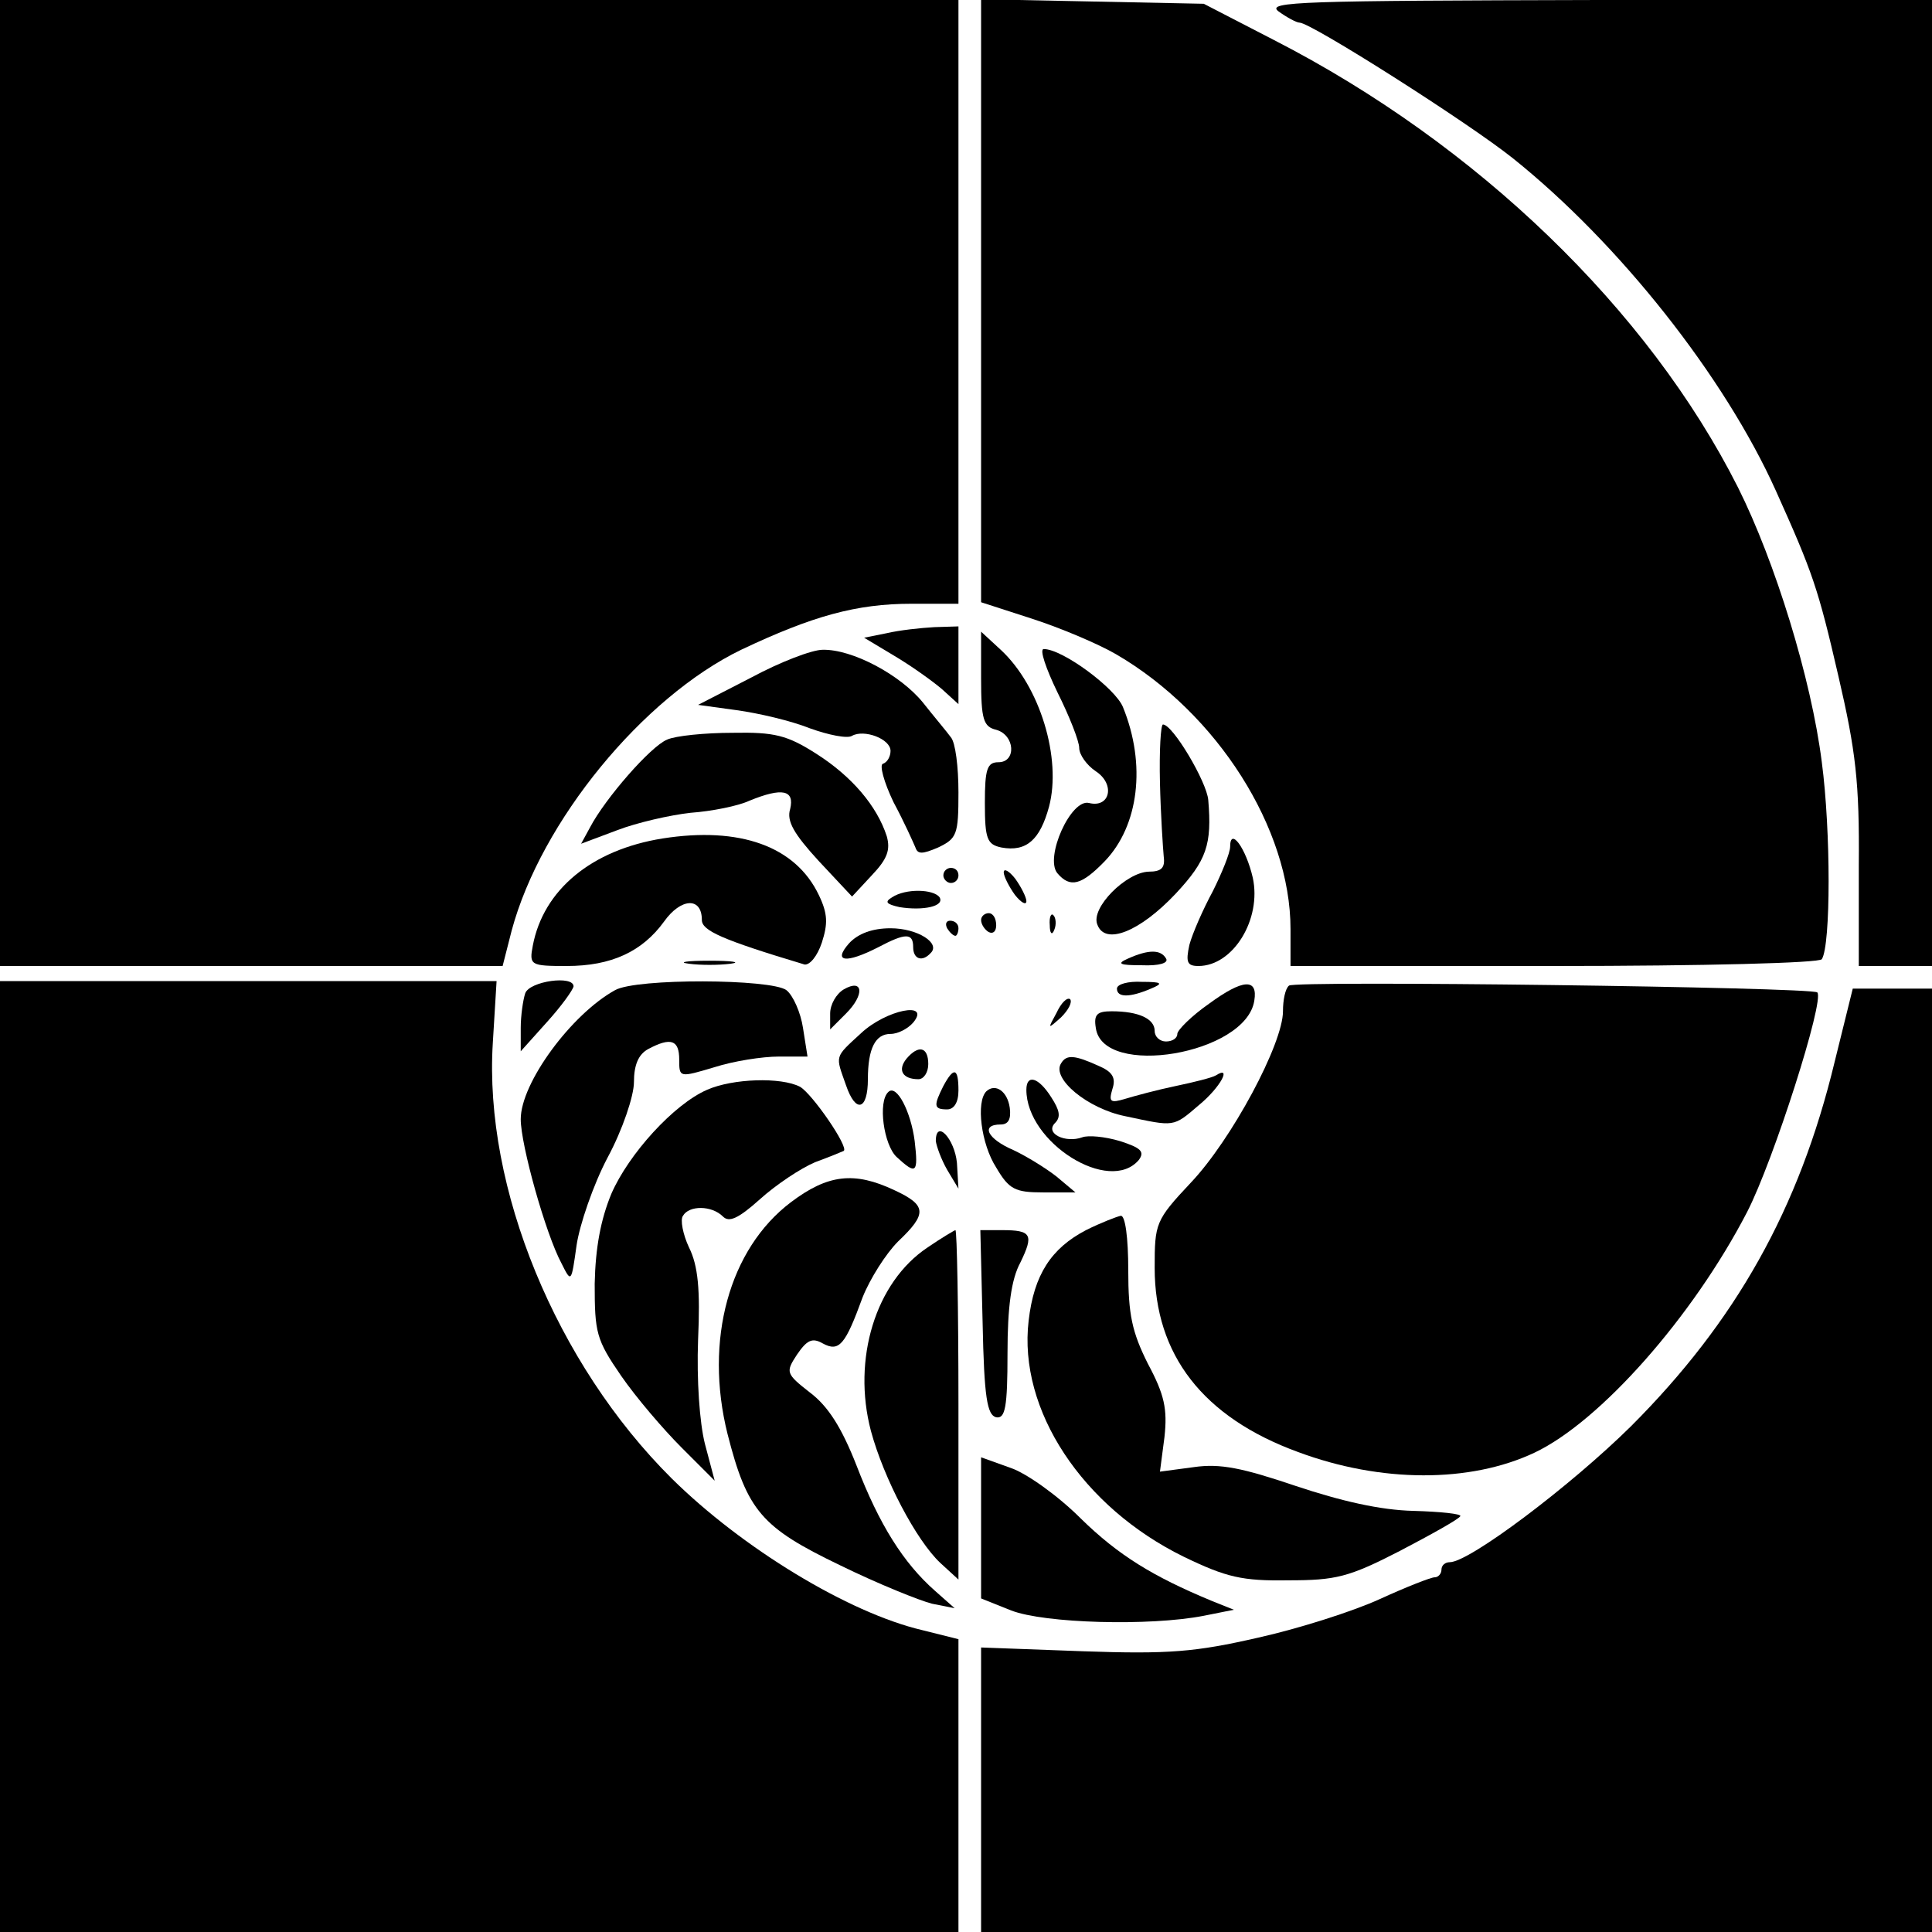 <?xml version="1.0" standalone="no"?>
<!DOCTYPE svg PUBLIC "-//W3C//DTD SVG 20010904//EN"
 "http://www.w3.org/TR/2001/REC-SVG-20010904/DTD/svg10.dtd">
<svg version="1.0" xmlns="http://www.w3.org/2000/svg"
 width="256pt" height="256pt" viewBox="0 0 256 256"
 preserveAspectRatio="xMidYMid meet">
<g transform="translate(0,256) scale(0.1,-0.1)"
fill="#000000" stroke="none">
<path d="M0 1920 l0 -640 333 0 333 0 12 47 c39 145 174 309 304 372 95 45
153 61 226 61 l62 0 0 400 0 400 -635 0 -635 0 0 -640z"/>
<path d="M1300 2162 l0 -400 68 -22 c37 -12 87 -33 111 -47 134 -78 231 -231
231 -364 l0 -49 349 0 c199 0 352 4 355 9 12 19 12 170 0 261 -14 111 -62 266
-111 364 -119 236 -346 455 -615 593 l-93 48 -147 3 -148 3 0 -399z"/>
<path d="M1694 2545 c11 -8 24 -15 28 -15 15 0 223 -132 283 -180 141 -113
280 -289 348 -440 49 -109 56 -129 83 -246 23 -99 28 -141 27 -251 l0 -133 48
0 49 0 0 640 0 640 -442 0 c-392 -1 -441 -2 -424 -15z"/>
<path d="M1175 1721 l-30 -6 40 -24 c22 -13 50 -33 63 -44 l22 -20 0 51 0 52
-32 -1 c-18 -1 -46 -4 -63 -8z"/>
<path d="M1300 1661 c0 -54 3 -64 20 -68 25 -7 27 -43 3 -43 -15 0 -18 -9 -18
-54 0 -48 3 -55 22 -59 33 -6 51 10 63 54 17 64 -12 160 -64 208 l-26 24 0
-62z"/>
<path d="M995 1662 l-70 -36 51 -7 c29 -4 72 -14 97 -24 25 -9 50 -14 56 -10
16 9 51 -4 51 -20 0 -7 -4 -15 -10 -17 -5 -1 1 -24 14 -51 14 -26 26 -53 29
-60 3 -9 9 -9 30 0 25 12 27 17 27 73 0 34 -4 66 -10 73 -5 7 -22 27 -37 46
-30 37 -94 71 -133 70 -14 0 -56 -16 -95 -37z"/>
<path d="M1401 1643 c16 -32 29 -65 29 -74 0 -9 10 -23 22 -31 26 -17 19 -49
-9 -42 -24 6 -59 -72 -42 -93 17 -20 32 -16 63 16 45 47 55 128 24 204 -10 25
-80 77 -105 77 -6 0 3 -26 18 -57z"/>
<path d="M1537 1523 c1 -43 4 -87 5 -98 2 -15 -3 -20 -20 -20 -30 -1 -77 -48
-68 -70 10 -28 56 -10 104 41 41 44 48 65 43 124 -2 24 -47 100 -60 100 -3 0
-5 -35 -4 -77z"/>
<path d="M884 1580 c-22 -9 -82 -78 -102 -116 l-12 -22 48 18 c26 10 70 20 97
23 28 2 63 9 78 16 44 18 60 14 54 -11 -5 -16 5 -33 38 -69 l44 -47 26 28 c21
22 25 34 20 52 -13 40 -46 79 -93 109 -39 25 -56 29 -111 28 -37 0 -76 -4 -87
-9z"/>
<path d="M878 1449 c-94 -15 -158 -68 -172 -142 -5 -26 -3 -27 45 -27 59 0
100 19 129 59 22 31 50 33 50 2 0 -14 26 -26 136 -59 7 -1 17 11 23 29 8 25 8
38 -4 63 -31 65 -105 91 -207 75z"/>
<path d="M1630 1438 c0 -8 -11 -35 -23 -59 -13 -24 -27 -56 -31 -71 -5 -23 -3
-28 12 -28 46 0 84 62 72 117 -9 39 -30 68 -30 41z"/>
<path d="M1250 1400 c0 -5 5 -10 10 -10 6 0 10 5 10 10 0 6 -4 10 -10 10 -5 0
-10 -4 -10 -10z"/>
<path d="M1330 1404 c0 -5 7 -19 15 -30 8 -10 15 -14 15 -8 0 5 -7 19 -15 30
-8 10 -15 14 -15 8z"/>
<path d="M1182 1371 c-10 -6 -8 -9 10 -13 31 -5 60 1 53 13 -8 11 -45 12 -63
0z"/>
<path d="M1300 1341 c0 -6 5 -13 10 -16 6 -3 10 1 10 9 0 9 -4 16 -10 16 -5 0
-10 -4 -10 -9z"/>
<path d="M1391 1334 c0 -11 3 -14 6 -6 3 7 2 16 -1 19 -3 4 -6 -2 -5 -13z"/>
<path d="M1255 1330 c3 -5 8 -10 11 -10 2 0 4 5 4 10 0 6 -5 10 -11 10 -5 0
-7 -4 -4 -10z"/>
<path d="M1125 1310 c-22 -25 -4 -27 39 -5 36 19 46 19 46 0 0 -16 12 -20 23
-8 14 13 -17 33 -53 33 -24 0 -43 -7 -55 -20z"/>
<path d="M1495 1290 c-16 -7 -12 -9 18 -9 23 -1 36 3 32 9 -7 12 -23 12 -50 0z"/>
<path d="M913 1283 c15 -2 39 -2 55 0 15 2 2 4 -28 4 -30 0 -43 -2 -27 -4z"/>
<path d="M0 630 l0 -630 635 0 635 0 0 194 0 194 -48 12 c-98 23 -239 109
-332 201 -153 152 -249 385 -237 577 l5 82 -329 0 -329 0 0 -630z"/>
<path d="M696 1244 c-3 -9 -6 -30 -6 -46 l0 -31 35 39 c19 21 34 42 35 47 0
15 -58 7 -64 -9z"/>
<path d="M815 1248 c-58 -32 -125 -123 -125 -171 0 -34 33 -152 54 -191 13
-26 13 -26 20 24 4 27 22 80 41 116 20 37 35 82 35 100 0 23 6 37 19 44 30 16
41 12 41 -14 0 -24 0 -24 47 -10 25 8 63 14 85 14 l38 0 -6 38 c-3 20 -13 43
-22 50 -20 15 -199 16 -227 0z"/>
<path d="M1118 1249 c-10 -6 -18 -20 -18 -32 l0 -21 21 21 c25 25 23 47 -3 32z"/>
<path d="M1480 1250 c0 -12 17 -12 45 0 17 7 15 9 -12 9 -18 1 -33 -3 -33 -9z"/>
<path d="M1602 1230 c-23 -16 -42 -35 -42 -40 0 -6 -7 -10 -15 -10 -8 0 -15 6
-15 14 0 16 -21 26 -57 26 -19 0 -24 -4 -21 -22 9 -67 199 -35 210 36 5 30
-15 29 -60 -4z"/>
<path d="M1708 1254 c-5 -4 -8 -19 -8 -34 0 -43 -68 -170 -122 -227 -47 -50
-48 -54 -48 -113 0 -115 64 -198 190 -244 110 -41 228 -41 313 -1 87 41 210
180 282 319 35 68 103 281 93 291 -8 7 -694 16 -700 9z"/>
<path d="M2431 1153 c-47 -195 -131 -344 -270 -483 -80 -79 -214 -180 -240
-180 -6 0 -11 -4 -11 -10 0 -5 -4 -10 -9 -10 -5 0 -38 -13 -73 -29 -35 -16
-107 -39 -161 -51 -83 -19 -118 -22 -232 -18 l-135 5 0 -189 0 -188 630 0 630
0 0 625 0 625 -52 0 -53 0 -24 -97z"/>
<path d="M1400 1218 c-12 -22 -12 -22 6 -6 10 10 15 20 12 24 -4 3 -12 -5 -18
-18z"/>
<path d="M1141 1191 c-36 -33 -34 -29 -20 -69 13 -38 29 -33 29 8 0 41 10 60
30 60 10 0 23 7 30 15 24 29 -36 17 -69 -14z"/>
<path d="M1201 1157 c-12 -15 -5 -27 16 -27 7 0 13 9 13 20 0 23 -13 26 -29 7z"/>
<path d="M1406 1151 c-13 -20 35 -60 85 -70 66 -14 63 -15 98 15 28 23 44 53
22 39 -5 -3 -29 -9 -53 -14 -24 -5 -54 -13 -67 -17 -20 -6 -22 -4 -17 13 5 15
0 23 -19 31 -31 14 -42 15 -49 3z"/>
<path d="M1250 1121 c-13 -26 -13 -31 5 -31 9 0 15 9 15 25 0 30 -6 32 -20 6z"/>
<path d="M937 1116 c-44 -19 -104 -85 -127 -138 -14 -34 -21 -71 -22 -119 0
-65 2 -74 35 -122 20 -29 56 -71 80 -95 l44 -44 -13 49 c-7 28 -11 84 -9 138
3 66 0 98 -12 122 -8 17 -12 37 -8 42 8 14 38 14 53 -1 8 -8 20 -3 49 23 21
19 54 41 73 49 19 7 36 14 38 15 7 5 -42 76 -58 85 -25 13 -89 11 -123 -4z"/>
<path d="M1360 1116 c0 -70 110 -139 149 -93 8 11 3 16 -25 25 -20 6 -42 8
-50 5 -22 -8 -50 5 -36 19 8 8 6 17 -5 34 -17 27 -33 31 -33 10z"/>
<path d="M1177 1113 c-14 -13 -6 -70 11 -86 26 -24 29 -22 24 21 -5 39 -24 76
-35 65z"/>
<path d="M1307 1114 c-14 -14 -7 -70 13 -101 17 -29 25 -33 62 -33 l43 0 -25
21 c-14 11 -40 27 -57 35 -35 15 -44 34 -17 34 10 0 14 7 12 22 -3 22 -19 33
-31 22z"/>
<path d="M1240 1048 c1 -7 7 -24 15 -38 l15 -25 -2 34 c-3 32 -28 59 -28 29z"/>
<path d="M1048 967 c-82 -62 -115 -183 -84 -307 26 -102 45 -124 149 -174 51
-25 106 -47 122 -51 l30 -6 -26 23 c-42 37 -74 88 -104 166 -20 51 -38 79 -62
97 -32 25 -32 27 -17 50 13 19 20 23 34 15 22 -12 30 -2 53 61 10 25 31 58 47
74 39 37 38 48 -5 68 -53 25 -88 21 -137 -16z"/>
<path d="M1439 930 c-46 -24 -69 -59 -76 -120 -14 -118 71 -247 206 -313 56
-27 77 -32 138 -31 63 0 80 4 148 39 42 22 78 42 80 46 2 3 -26 6 -62 7 -44 1
-96 13 -156 33 -71 24 -100 30 -135 25 l-45 -6 6 46 c4 37 0 56 -22 97 -21 42
-26 65 -26 124 0 43 -4 73 -10 72 -5 -1 -26 -9 -46 -19z"/>
<path d="M1229 907 c-69 -46 -100 -148 -75 -243 17 -63 60 -145 92 -175 l24
-22 0 231 c0 128 -2 232 -4 232 -1 0 -18 -10 -37 -23z"/>
<path d="M1302 808 c2 -100 6 -123 18 -126 12 -2 15 13 15 85 0 61 5 98 17
120 18 37 15 43 -24 43 l-29 0 3 -122z"/>
<path d="M1300 536 l0 -94 40 -16 c44 -17 183 -21 255 -7 l40 8 -30 12 c-77
32 -123 60 -173 109 -30 30 -72 60 -93 67 l-39 14 0 -93z"/>
</g>
</svg>
